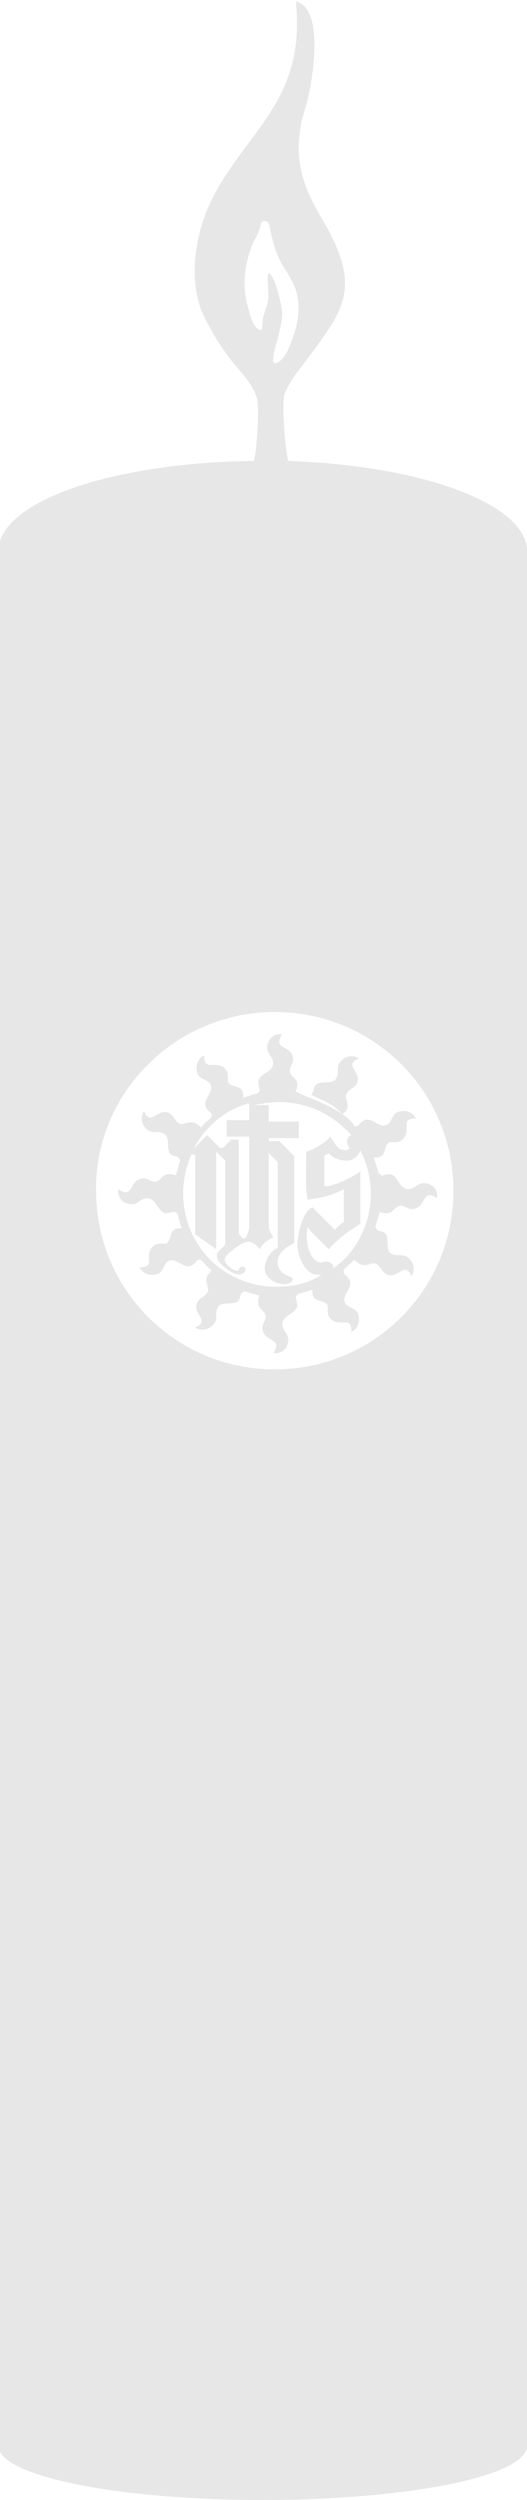 <?xml version="1.0" encoding="utf-8"?>
<!-- Generator: Adobe Illustrator 24.2.0, SVG Export Plug-In . SVG Version: 6.00 Build 0)  -->
<!DOCTYPE svg PUBLIC "-//W3C//DTD SVG 1.1//EN" "http://www.w3.org/Graphics/SVG/1.1/DTD/svg11.dtd">
<svg version="1.1" id="Warstwa_1" xmlns:x="http://ns.adobe.com/Extensibility/1.0/" xmlns:i="http://ns.adobe.com/AdobeIllustrator/10.0/" xmlns:graph="http://ns.adobe.com/Graphs/1.0/"
	 xmlns="http://www.w3.org/2000/svg" xmlns:xlink="http://www.w3.org/1999/xlink" x="0px" y="0px" width="35.1px" height="166.5px"
	 viewBox="0 0 35.1 166.5" style="enable-background:new 0 0 35.1 166.5;" xml:space="preserve">
<style type="text/css">
	.st0{fill-rule:evenodd;clip-rule:evenodd;fill:#E7E7E7;}
</style>
<path class="st0" d="M17.4,22c-0.5-0.1-0.7-0.8-0.9-1.6c-0.4-1.4-0.2-2.8,0.3-4.1c0.1-0.3,0.3-0.5,0.4-0.8c0.3-0.7,0-0.6,0.4-0.8
	c0.3,0.1,0.3,0.1,0.4,0.6c0.5,2.5,1.2,2.6,1.7,4c0.3,1,0.2,2-0.1,2.9c-0.2,0.6-0.6,1.9-1.3,2c-0.2-0.3-0.1,0-0.1-0.4
	c0-0.4,0.5-1.7,0.6-2.8c0-0.6-0.5-2.7-0.9-2.8c-0.2,0.3,0.1,1.4-0.1,2.1C17.3,21.6,17.6,21.5,17.4,22 M16.5,73.5
	c-1,0.3-1.8,0.8-2.5,1.5c-0.4,0.4-0.8,0.9-1.1,1.5l0.5-0.5l0.4-0.4l0.7,0.7c0.2,0.2,0.2,0.2,0.4,0.1l0.5-0.5h0.5l0,6.1
	c0,0.2,0.1,0.4,0.4,0.5c0.1-0.1,0.3-0.5,0.3-0.8v-6h-1.5v-1.1h1.5V73.5z M21.4,84.9c-0.3,0-0.6,0-0.8-0.2c-0.4-0.3-0.7-0.9-0.8-1.7
	c0-0.4,0.2-2.2,1-2.6l1.5,1.5c0.2-0.2,0.4-0.4,0.6-0.5l0-2.2c-0.7,0.4-1.6,0.6-2.4,0.7c-0.2-0.6-0.1-2.5-0.1-3.2
	c0.5-0.1,1.4-0.7,1.6-1c0.4,0.6,0.5,0.9,1,0.9c0.2,0,0.2-0.1,0.3-0.1c-0.3-0.4-0.2-0.8,0.1-0.9c-0.1-0.1-0.2-0.3-0.4-0.4
	c-1.1-1.1-2.7-1.8-4.4-1.8c-0.6,0-1.2,0.1-1.7,0.2h1v1.1h2v1.1h-2V76c0.2,0,0.5,0,0.7,0l1,1v5.8c-0.7,0.3-1.2,0.8-1.1,1.4
	c0.2,0.9,1,0.7,1,1c0,0.2-0.4,0.4-0.8,0.3c-0.6-0.1-1.3-0.6-1-1.4c0.1-0.4,0.4-0.8,0.8-1v-5.7l-0.6-0.6v4.8c0,0.4,0.2,0.6,0.3,0.8
	c-0.4,0.2-0.7,0.4-0.9,0.8c-0.3-0.4-0.6-0.5-0.8-0.5c-0.3,0-1,0.5-1.4,0.9c-0.2,0.2-0.2,0.4,0.1,0.7c0.3,0.3,0.6,0.4,0.7,0.3
	c0-0.2,0.2-0.3,0.4-0.2c0.2,0.2-0.2,0.9-1.2,0.1c-0.7-0.5-0.8-0.9-0.5-1.2l0.4-0.4l0-5.6l-0.6-0.6v6.5L13,82.2v-5.3
	c-0.1,0-0.2,0-0.2,0c0,0,0-0.1,0-0.1c-0.4,0.8-0.6,1.8-0.6,2.7c0,1.7,0.7,3.3,1.8,4.4c1.1,1.1,2.7,1.8,4.4,1.8
	C19.5,85.7,20.5,85.5,21.4,84.9z M24,79v2.5c-0.8,0.5-1.5,1-2.1,1.7l-1.2-1.2l-0.2-0.3c-0.2,0.7,0,2.3,0.9,2.4
	c0.4-0.2,0.7,0,0.8,0.2c0,0.1,0,0.1,0,0.2c0.2-0.2,0.5-0.4,0.7-0.6c1.1-1.1,1.8-2.7,1.8-4.4c0-1.1-0.3-2.1-0.7-2.9
	c-0.1,0.4-0.5,0.7-0.9,0.7c-0.3,0-0.9-0.1-1.2-0.5c-0.1,0.1-0.3,0.1-0.3,0.2v2c0.5,0.1,2.1-0.7,2.4-1C24,78.1,24,78.8,24,79z
	 M23.3,74.6c0.1,0.1,0.2,0.2,0.3,0.4c0.1,0,0.1,0,0.2,0c0.1,0,0.2-0.3,0.5-0.4c0.5-0.2,1,0.6,1.5,0.3c0.3-0.2,0.3-0.6,0.6-0.8
	c0.7-0.3,1.2,0.1,1.3,0.4c-0.2,0-0.3,0-0.5,0.1c-0.3,0.2,0.1,0.9-0.4,1.3c-0.3,0.3-0.7,0.1-0.9,0.2c-0.3,0.2-0.2,0.7-0.5,0.9
	c-0.2,0.1-0.3,0.1-0.5,0.1c0.1,0.3,0.2,0.6,0.3,1c0,0.1,0,0,0.1,0.1c0,0,0.1,0,0.1,0.1c0.1,0,0.3-0.1,0.6-0.1c0.5,0.1,0.6,1,1.2,1
	c0.4,0,0.6-0.4,1-0.4c0.8,0,1,0.7,0.9,1c-0.1-0.1-0.3-0.2-0.5-0.2c-0.4,0-0.4,0.8-1,0.9c-0.4,0.1-0.6-0.2-0.9-0.2
	c-0.4,0-0.5,0.5-0.9,0.5c-0.2,0-0.4,0-0.5-0.1l0,0c-0.1,0.3-0.2,0.7-0.3,1c0,0.1,0.1,0.1,0.1,0.2c0.1,0.1,0.4,0.1,0.5,0.2
	c0.4,0.3,0,1.2,0.5,1.4c0.3,0.2,0.7,0,1,0.2c0.6,0.4,0.5,1.1,0.3,1.3c-0.1-0.2-0.1-0.3-0.3-0.4c-0.3-0.2-0.7,0.5-1.3,0.3
	c-0.4-0.2-0.4-0.5-0.7-0.7c-0.3-0.2-0.7,0.2-1.1,0c-0.2-0.1-0.3-0.2-0.4-0.3c0,0-0.1,0.1-0.1,0.1c-0.1,0.1-0.6,0.5-0.6,0.6
	c0,0.1,0,0.1,0,0.2c0,0.1,0.3,0.2,0.4,0.5c0.2,0.5-0.6,1-0.3,1.5c0.2,0.3,0.6,0.3,0.8,0.6c0.3,0.7-0.1,1.2-0.4,1.3
	c0-0.2,0-0.3-0.1-0.5c-0.2-0.3-0.9,0.1-1.3-0.4c-0.3-0.3-0.1-0.7-0.2-0.9c-0.2-0.3-0.7-0.2-0.9-0.5c-0.1-0.2-0.1-0.3-0.1-0.5
	c-0.3,0.1-0.7,0.2-1,0.3l0,0c0,0.1-0.1,0.1-0.1,0.2c0,0.1,0.1,0.3,0.1,0.6c-0.1,0.5-1,0.6-1,1.2c0,0.4,0.4,0.6,0.4,1
	c0,0.8-0.7,1-1,0.9c0.1-0.1,0.2-0.3,0.2-0.5c0-0.4-0.8-0.4-0.9-1c-0.1-0.4,0.2-0.6,0.2-0.9c0-0.4-0.5-0.5-0.5-0.9
	c0-0.2,0-0.4,0.1-0.5l0,0c-0.3-0.1-0.7-0.2-1-0.3c-0.1,0-0.1,0.1-0.2,0.1c-0.1,0.1-0.1,0.4-0.2,0.5c-0.3,0.4-1.2,0-1.4,0.5
	c-0.2,0.3,0,0.7-0.2,1c-0.4,0.6-1.1,0.5-1.3,0.3c0.2-0.1,0.3-0.1,0.4-0.3c0.2-0.3-0.5-0.7-0.3-1.3c0.2-0.4,0.5-0.4,0.7-0.7
	c0.2-0.3-0.2-0.7,0-1.1c0.1-0.2,0.2-0.3,0.3-0.4c-0.3-0.2-0.5-0.5-0.7-0.7c-0.1,0-0.1,0-0.2,0c-0.1,0-0.2,0.3-0.5,0.4
	c-0.5,0.2-1-0.6-1.5-0.3c-0.3,0.2-0.3,0.6-0.6,0.8c-0.7,0.3-1.2-0.1-1.3-0.4c0.2,0,0.3,0,0.5-0.1c0.3-0.2-0.1-0.9,0.4-1.3
	c0.3-0.3,0.7-0.1,0.9-0.2c0.3-0.2,0.2-0.7,0.5-0.9c0.2-0.1,0.3-0.1,0.5-0.1c-0.1-0.3-0.2-0.7-0.3-1l0,0c-0.1,0-0.1-0.1-0.2-0.1
	c-0.1,0-0.3,0.1-0.6,0.1c-0.5-0.1-0.6-1-1.2-1c-0.4,0-0.6,0.4-1,0.4c-0.8,0-1-0.7-0.9-1c0.1,0.1,0.3,0.2,0.5,0.2
	c0.4,0,0.4-0.8,1-0.9c0.4-0.1,0.6,0.2,0.9,0.2c0.4,0,0.5-0.5,0.9-0.5c0.2,0,0.4,0,0.5,0.1l0,0c0.1-0.3,0.2-0.7,0.3-1
	c0-0.1-0.1-0.1-0.1-0.2c-0.1-0.1-0.4-0.1-0.5-0.2c-0.4-0.3,0-1.2-0.5-1.4c-0.3-0.2-0.7,0-1-0.2c-0.6-0.4-0.5-1.1-0.3-1.3
	c0.1,0.2,0.1,0.3,0.3,0.4c0.3,0.2,0.7-0.5,1.3-0.3c0.4,0.2,0.4,0.5,0.7,0.7c0.3,0.2,0.7-0.2,1.1,0c0.2,0.1,0.3,0.2,0.4,0.3
	c0.2-0.3,0.5-0.5,0.7-0.7c0-0.1,0-0.1,0-0.2c0-0.1-0.3-0.2-0.4-0.5c-0.2-0.5,0.6-1,0.3-1.5c-0.2-0.3-0.6-0.3-0.8-0.6
	c-0.3-0.7,0.1-1.2,0.4-1.3c0,0.2,0,0.3,0.1,0.5c0.2,0.3,0.9-0.1,1.3,0.4c0.3,0.3,0.1,0.7,0.2,0.9c0.2,0.3,0.7,0.2,0.9,0.5
	c0.1,0.2,0.1,0.3,0.1,0.5c0.3-0.1,0.7-0.2,1-0.3h0c0-0.1,0.1-0.1,0.1-0.2c0-0.1-0.1-0.3-0.1-0.6c0.1-0.5,1-0.6,1-1.2
	c0-0.4-0.4-0.6-0.4-1c0-0.8,0.7-1,1-0.9c-0.1,0.1-0.2,0.3-0.2,0.5c0,0.4,0.8,0.4,0.9,1c0.1,0.4-0.2,0.6-0.2,0.9
	c0,0.4,0.5,0.5,0.5,0.9c0,0.6-0.3,0.4,0.1,0.6C21,73.3,22.3,73.7,23.3,74.6z M20.7,72.9c0.1,0,0.1-0.1,0.1-0.1
	c0.1-0.1,0.1-0.4,0.2-0.5c0.3-0.4,1.2,0,1.4-0.5c0.2-0.3,0-0.7,0.2-1c0.4-0.6,1.1-0.5,1.3-0.3c-0.2,0.1-0.3,0.1-0.4,0.3
	c-0.2,0.3,0.5,0.7,0.3,1.3c-0.2,0.4-0.5,0.4-0.7,0.7c-0.2,0.3,0.2,0.7,0,1.1c-0.1,0.2-0.2,0.2-0.3,0.3C22,73.4,21.7,73.4,20.7,72.9z
	 M18.3,67.4c6.6,0,11.9,5.3,11.9,11.9c0,6.6-5.3,11.9-11.9,11.9c-6.6,0-11.9-5.3-11.9-11.9C6.3,72.8,11.7,67.4,18.3,67.4z
	 M35.1,36.7v126.2c0,2-7.9,3.6-17.6,3.6c-9.7,0-17.6-1.6-17.6-3.6V36.7c0-3.3,7.6-5.9,17-6c0.2-0.5,0.4-3.7,0.2-4.2
	c-0.2-0.9-1.4-2.1-1.7-2.5c-0.7-0.9-1.3-1.9-1.8-2.9c-1.2-2.5-0.5-5.8,0.5-7.8c2.3-4.6,6.3-6.6,5.6-13.2c2,0.4,1.1,5.7,0.6,7.2
	c-0.9,3-0.2,5,1.1,7.2c2.8,4.7,1.5,6.1-1,9.5c-0.3,0.4-1.4,1.7-1.5,2.5c-0.1,0.9,0.1,3.5,0.3,4.2C28.2,31,35.1,33.6,35.1,36.7z"/>
</svg>
